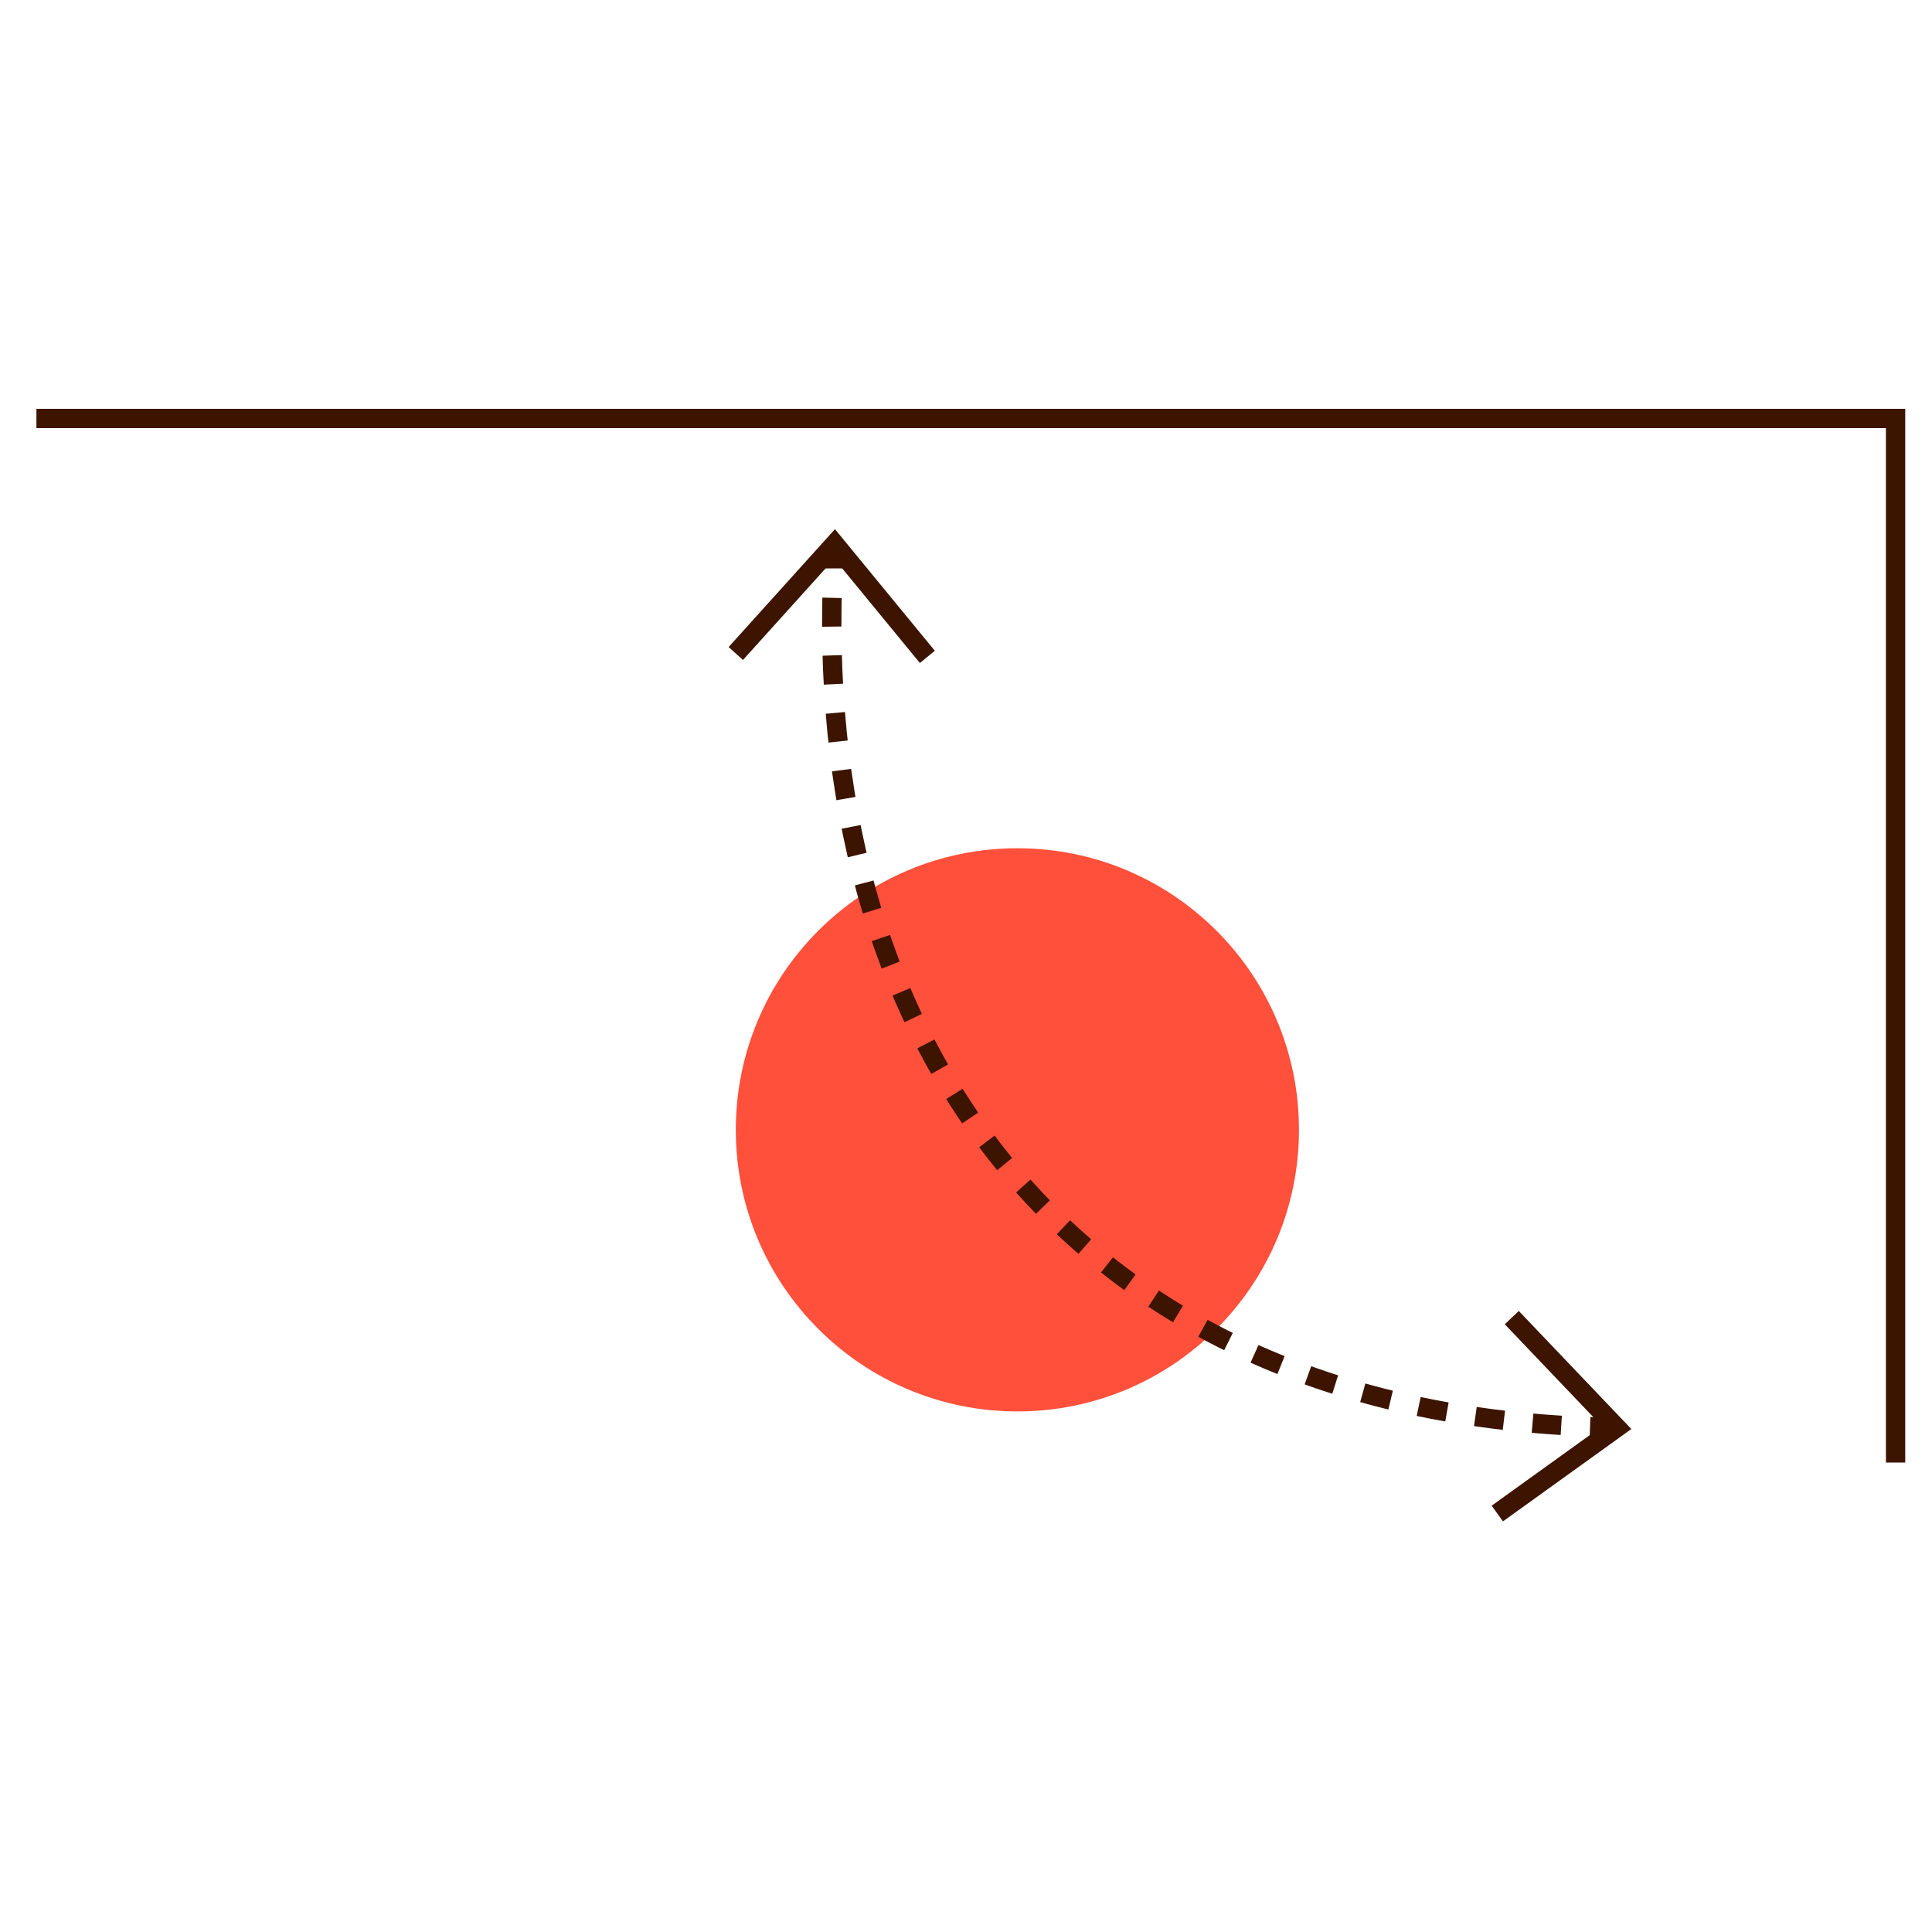<svg id="Warstwa_1" data-name="Warstwa 1" xmlns="http://www.w3.org/2000/svg" viewBox="0 0 200 200"><defs><style>.cls-1{fill:#ff503c;}.cls-2,.cls-3{fill:none;stroke:#3c1400;stroke-miterlimit:10;stroke-width:2px;}.cls-3{stroke-dasharray:2.98 2.98;}</style></defs><circle id="Ellipse_487" data-name="Ellipse 487" class="cls-1" cx="105.32" cy="116.96" r="29.15"/><path id="Path_2656" data-name="Path 2656" class="cls-2" d="M3.77,43.32H196.23V151.4"/><g id="Path_2657" data-name="Path 2657"><path class="cls-2" d="M166.1,147.74l-1.5-.05"/><path class="cls-3" d="M161.62,147.55C111.36,144.49,84.56,109,86.17,60.33"/><path class="cls-2" d="M86.23,58.84c0-.5,0-1,.07-1.5"/></g><path id="Path_2658" data-name="Path 2658" class="cls-2" d="M156.5,136.4l10.86,11.39L155,156.68"/><path id="Path_2659" data-name="Path 2659" class="cls-2" d="M76.17,67.65,86.4,56.31,96,68"/></svg>